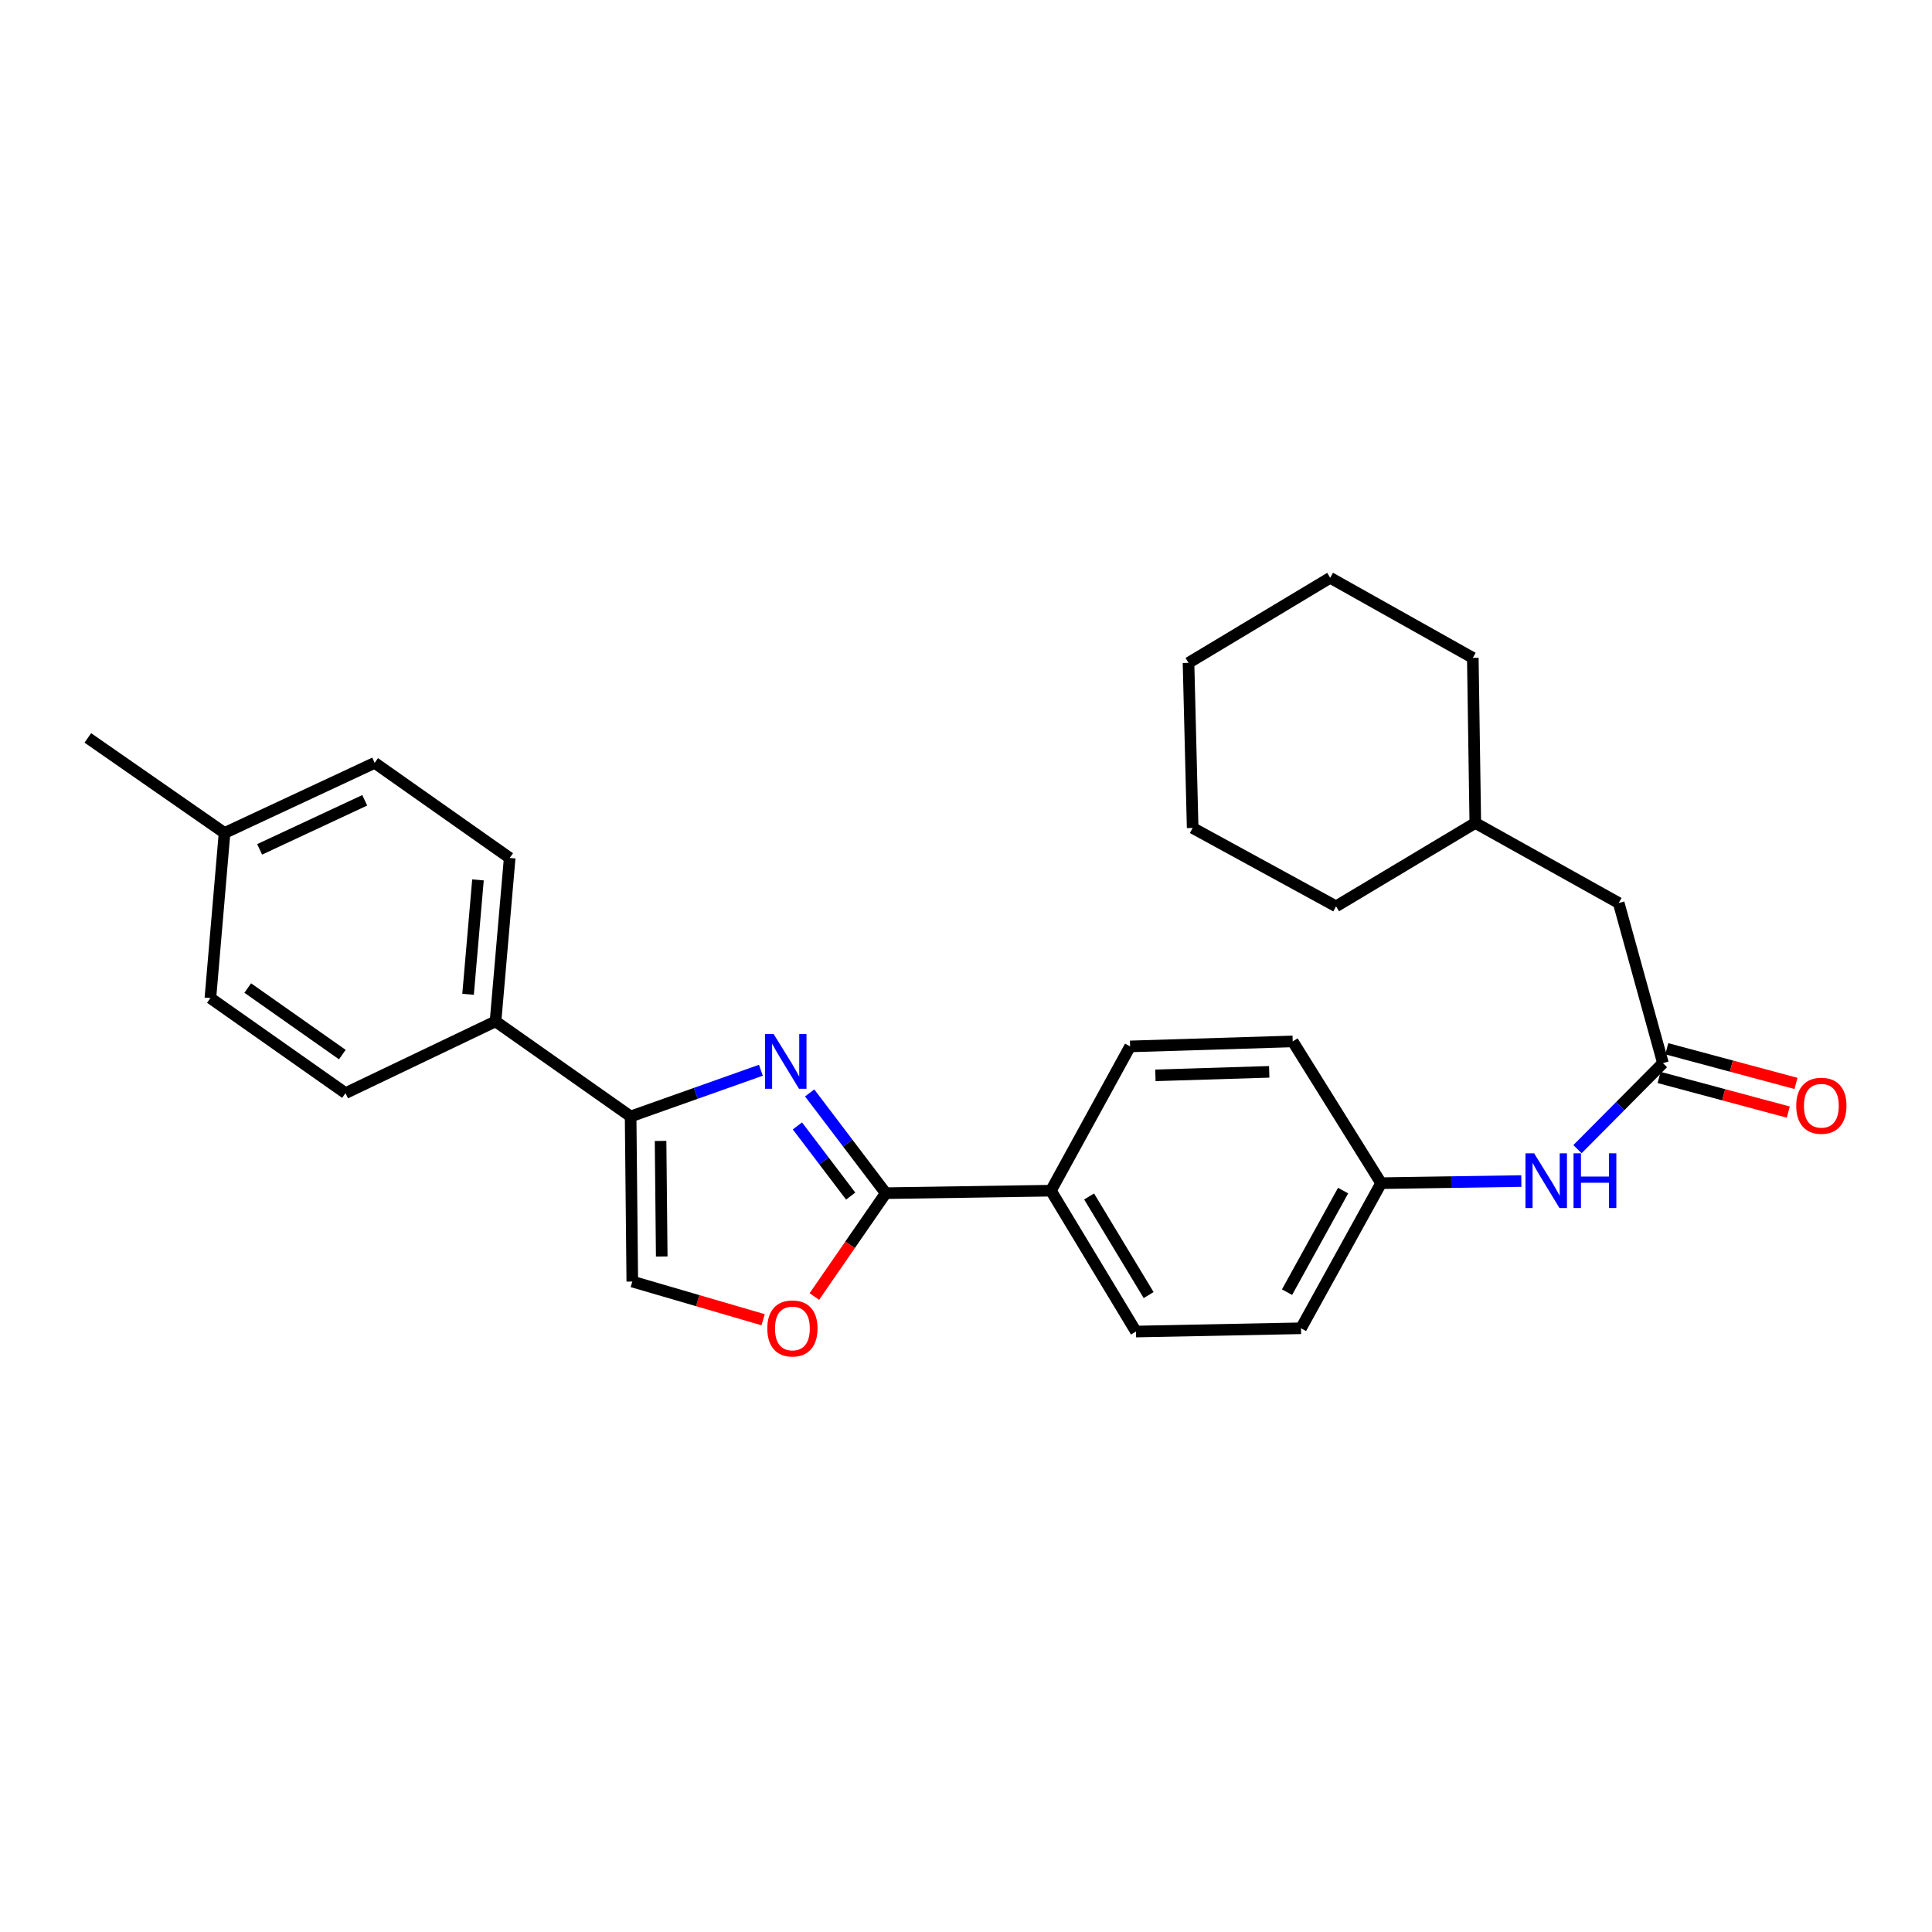 <?xml version='1.0' encoding='iso-8859-1'?>
<svg version='1.1' baseProfile='full'
              xmlns='http://www.w3.org/2000/svg'
                      xmlns:rdkit='http://www.rdkit.org/xml'
                      xmlns:xlink='http://www.w3.org/1999/xlink'
                  xml:space='preserve'
width='1000px' height='1000px' viewBox='0 0 1000 1000'>
<!-- END OF HEADER -->
<rect style='opacity:1.0;fill:#FFFFFF;stroke:none' width='1000' height='1000' x='0' y='0'> </rect>
<path class='bond-0' d='M 419.075,565.691 L 438.769,591.637' style='fill:none;fill-rule:evenodd;stroke:#0000FF;stroke-width:6px;stroke-linecap:butt;stroke-linejoin:miter;stroke-opacity:1' />
<path class='bond-0' d='M 438.769,591.637 L 458.463,617.582' style='fill:none;fill-rule:evenodd;stroke:#000000;stroke-width:6px;stroke-linecap:butt;stroke-linejoin:miter;stroke-opacity:1' />
<path class='bond-0' d='M 412.739,582.769 L 426.525,600.931' style='fill:none;fill-rule:evenodd;stroke:#0000FF;stroke-width:6px;stroke-linecap:butt;stroke-linejoin:miter;stroke-opacity:1' />
<path class='bond-0' d='M 426.525,600.931 L 440.311,619.093' style='fill:none;fill-rule:evenodd;stroke:#000000;stroke-width:6px;stroke-linecap:butt;stroke-linejoin:miter;stroke-opacity:1' />
<path class='bond-1' d='M 393.833,553.957 L 360.121,565.919' style='fill:none;fill-rule:evenodd;stroke:#0000FF;stroke-width:6px;stroke-linecap:butt;stroke-linejoin:miter;stroke-opacity:1' />
<path class='bond-1' d='M 360.121,565.919 L 326.41,577.88' style='fill:none;fill-rule:evenodd;stroke:#000000;stroke-width:6px;stroke-linecap:butt;stroke-linejoin:miter;stroke-opacity:1' />
<path class='bond-2' d='M 458.463,617.582 L 439.988,644.327' style='fill:none;fill-rule:evenodd;stroke:#000000;stroke-width:6px;stroke-linecap:butt;stroke-linejoin:miter;stroke-opacity:1' />
<path class='bond-2' d='M 439.988,644.327 L 421.513,671.071' style='fill:none;fill-rule:evenodd;stroke:#FF0000;stroke-width:6px;stroke-linecap:butt;stroke-linejoin:miter;stroke-opacity:1' />
<path class='bond-5' d='M 458.463,617.582 L 543.957,616.293' style='fill:none;fill-rule:evenodd;stroke:#000000;stroke-width:6px;stroke-linecap:butt;stroke-linejoin:miter;stroke-opacity:1' />
<path class='bond-3' d='M 326.41,577.88 L 327.273,663.331' style='fill:none;fill-rule:evenodd;stroke:#000000;stroke-width:6px;stroke-linecap:butt;stroke-linejoin:miter;stroke-opacity:1' />
<path class='bond-3' d='M 341.911,590.543 L 342.514,650.358' style='fill:none;fill-rule:evenodd;stroke:#000000;stroke-width:6px;stroke-linecap:butt;stroke-linejoin:miter;stroke-opacity:1' />
<path class='bond-6' d='M 326.41,577.88 L 256.485,528.664' style='fill:none;fill-rule:evenodd;stroke:#000000;stroke-width:6px;stroke-linecap:butt;stroke-linejoin:miter;stroke-opacity:1' />
<path class='bond-27' d='M 394.994,683.093 L 361.134,673.212' style='fill:none;fill-rule:evenodd;stroke:#FF0000;stroke-width:6px;stroke-linecap:butt;stroke-linejoin:miter;stroke-opacity:1' />
<path class='bond-27' d='M 361.134,673.212 L 327.273,663.331' style='fill:none;fill-rule:evenodd;stroke:#000000;stroke-width:6px;stroke-linecap:butt;stroke-linejoin:miter;stroke-opacity:1' />
<path class='bond-4' d='M 860.737,550.262 L 838.622,572.534' style='fill:none;fill-rule:evenodd;stroke:#000000;stroke-width:6px;stroke-linecap:butt;stroke-linejoin:miter;stroke-opacity:1' />
<path class='bond-4' d='M 838.622,572.534 L 816.506,594.805' style='fill:none;fill-rule:evenodd;stroke:#0000FF;stroke-width:6px;stroke-linecap:butt;stroke-linejoin:miter;stroke-opacity:1' />
<path class='bond-8' d='M 858.746,557.686 L 892.181,566.653' style='fill:none;fill-rule:evenodd;stroke:#000000;stroke-width:6px;stroke-linecap:butt;stroke-linejoin:miter;stroke-opacity:1' />
<path class='bond-8' d='M 892.181,566.653 L 925.616,575.62' style='fill:none;fill-rule:evenodd;stroke:#FF0000;stroke-width:6px;stroke-linecap:butt;stroke-linejoin:miter;stroke-opacity:1' />
<path class='bond-8' d='M 862.728,542.838 L 896.163,551.806' style='fill:none;fill-rule:evenodd;stroke:#000000;stroke-width:6px;stroke-linecap:butt;stroke-linejoin:miter;stroke-opacity:1' />
<path class='bond-8' d='M 896.163,551.806 L 929.598,560.773' style='fill:none;fill-rule:evenodd;stroke:#FF0000;stroke-width:6px;stroke-linecap:butt;stroke-linejoin:miter;stroke-opacity:1' />
<path class='bond-13' d='M 860.737,550.262 L 837.842,467.399' style='fill:none;fill-rule:evenodd;stroke:#000000;stroke-width:6px;stroke-linecap:butt;stroke-linejoin:miter;stroke-opacity:1' />
<path class='bond-9' d='M 543.957,616.293 L 587.971,689.207' style='fill:none;fill-rule:evenodd;stroke:#000000;stroke-width:6px;stroke-linecap:butt;stroke-linejoin:miter;stroke-opacity:1' />
<path class='bond-9' d='M 563.719,619.286 L 594.529,670.326' style='fill:none;fill-rule:evenodd;stroke:#000000;stroke-width:6px;stroke-linecap:butt;stroke-linejoin:miter;stroke-opacity:1' />
<path class='bond-10' d='M 543.957,616.293 L 584.94,541.62' style='fill:none;fill-rule:evenodd;stroke:#000000;stroke-width:6px;stroke-linecap:butt;stroke-linejoin:miter;stroke-opacity:1' />
<path class='bond-11' d='M 256.485,528.664 L 263.812,444.076' style='fill:none;fill-rule:evenodd;stroke:#000000;stroke-width:6px;stroke-linecap:butt;stroke-linejoin:miter;stroke-opacity:1' />
<path class='bond-11' d='M 242.27,514.65 L 247.399,455.438' style='fill:none;fill-rule:evenodd;stroke:#000000;stroke-width:6px;stroke-linecap:butt;stroke-linejoin:miter;stroke-opacity:1' />
<path class='bond-12' d='M 256.485,528.664 L 178.831,565.805' style='fill:none;fill-rule:evenodd;stroke:#000000;stroke-width:6px;stroke-linecap:butt;stroke-linejoin:miter;stroke-opacity:1' />
<path class='bond-7' d='M 787.441,611.305 L 751.154,611.856' style='fill:none;fill-rule:evenodd;stroke:#0000FF;stroke-width:6px;stroke-linecap:butt;stroke-linejoin:miter;stroke-opacity:1' />
<path class='bond-7' d='M 751.154,611.856 L 714.866,612.407' style='fill:none;fill-rule:evenodd;stroke:#000000;stroke-width:6px;stroke-linecap:butt;stroke-linejoin:miter;stroke-opacity:1' />
<path class='bond-15' d='M 587.971,689.207 L 673.405,687.516' style='fill:none;fill-rule:evenodd;stroke:#000000;stroke-width:6px;stroke-linecap:butt;stroke-linejoin:miter;stroke-opacity:1' />
<path class='bond-16' d='M 584.94,541.62 L 669.101,539.032' style='fill:none;fill-rule:evenodd;stroke:#000000;stroke-width:6px;stroke-linecap:butt;stroke-linejoin:miter;stroke-opacity:1' />
<path class='bond-16' d='M 598.036,556.596 L 656.949,554.785' style='fill:none;fill-rule:evenodd;stroke:#000000;stroke-width:6px;stroke-linecap:butt;stroke-linejoin:miter;stroke-opacity:1' />
<path class='bond-18' d='M 263.812,444.076 L 193.93,394.861' style='fill:none;fill-rule:evenodd;stroke:#000000;stroke-width:6px;stroke-linecap:butt;stroke-linejoin:miter;stroke-opacity:1' />
<path class='bond-17' d='M 178.831,565.805 L 108.898,516.598' style='fill:none;fill-rule:evenodd;stroke:#000000;stroke-width:6px;stroke-linecap:butt;stroke-linejoin:miter;stroke-opacity:1' />
<path class='bond-17' d='M 177.187,545.852 L 128.234,511.407' style='fill:none;fill-rule:evenodd;stroke:#000000;stroke-width:6px;stroke-linecap:butt;stroke-linejoin:miter;stroke-opacity:1' />
<path class='bond-20' d='M 837.842,467.399 L 763.612,425.963' style='fill:none;fill-rule:evenodd;stroke:#000000;stroke-width:6px;stroke-linecap:butt;stroke-linejoin:miter;stroke-opacity:1' />
<path class='bond-14' d='M 714.866,612.407 L 669.101,539.032' style='fill:none;fill-rule:evenodd;stroke:#000000;stroke-width:6px;stroke-linecap:butt;stroke-linejoin:miter;stroke-opacity:1' />
<path class='bond-28' d='M 714.866,612.407 L 673.405,687.516' style='fill:none;fill-rule:evenodd;stroke:#000000;stroke-width:6px;stroke-linecap:butt;stroke-linejoin:miter;stroke-opacity:1' />
<path class='bond-28' d='M 695.19,616.245 L 666.167,668.821' style='fill:none;fill-rule:evenodd;stroke:#000000;stroke-width:6px;stroke-linecap:butt;stroke-linejoin:miter;stroke-opacity:1' />
<path class='bond-19' d='M 108.898,516.598 L 116.225,431.147' style='fill:none;fill-rule:evenodd;stroke:#000000;stroke-width:6px;stroke-linecap:butt;stroke-linejoin:miter;stroke-opacity:1' />
<path class='bond-29' d='M 193.93,394.861 L 116.225,431.147' style='fill:none;fill-rule:evenodd;stroke:#000000;stroke-width:6px;stroke-linecap:butt;stroke-linejoin:miter;stroke-opacity:1' />
<path class='bond-29' d='M 188.778,414.232 L 134.385,439.632' style='fill:none;fill-rule:evenodd;stroke:#000000;stroke-width:6px;stroke-linecap:butt;stroke-linejoin:miter;stroke-opacity:1' />
<path class='bond-21' d='M 116.225,431.147 L 45.455,381.94' style='fill:none;fill-rule:evenodd;stroke:#000000;stroke-width:6px;stroke-linecap:butt;stroke-linejoin:miter;stroke-opacity:1' />
<path class='bond-22' d='M 763.612,425.963 L 762.323,340.504' style='fill:none;fill-rule:evenodd;stroke:#000000;stroke-width:6px;stroke-linecap:butt;stroke-linejoin:miter;stroke-opacity:1' />
<path class='bond-23' d='M 763.612,425.963 L 691.544,469.115' style='fill:none;fill-rule:evenodd;stroke:#000000;stroke-width:6px;stroke-linecap:butt;stroke-linejoin:miter;stroke-opacity:1' />
<path class='bond-25' d='M 762.323,340.504 L 688.504,299.068' style='fill:none;fill-rule:evenodd;stroke:#000000;stroke-width:6px;stroke-linecap:butt;stroke-linejoin:miter;stroke-opacity:1' />
<path class='bond-24' d='M 691.544,469.115 L 617.315,428.551' style='fill:none;fill-rule:evenodd;stroke:#000000;stroke-width:6px;stroke-linecap:butt;stroke-linejoin:miter;stroke-opacity:1' />
<path class='bond-26' d='M 617.315,428.551 L 615.171,343.1' style='fill:none;fill-rule:evenodd;stroke:#000000;stroke-width:6px;stroke-linecap:butt;stroke-linejoin:miter;stroke-opacity:1' />
<path class='bond-30' d='M 688.504,299.068 L 615.171,343.1' style='fill:none;fill-rule:evenodd;stroke:#000000;stroke-width:6px;stroke-linecap:butt;stroke-linejoin:miter;stroke-opacity:1' />
<path  class='atom-0' d='M 400.443 535.231
L 409.723 550.231
Q 410.643 551.711, 412.123 554.391
Q 413.603 557.071, 413.683 557.231
L 413.683 535.231
L 417.443 535.231
L 417.443 563.551
L 413.563 563.551
L 403.603 547.151
Q 402.443 545.231, 401.203 543.031
Q 400.003 540.831, 399.643 540.151
L 399.643 563.551
L 395.963 563.551
L 395.963 535.231
L 400.443 535.231
' fill='#0000FF'/>
<path  class='atom-3' d='M 397.153 687.596
Q 397.153 680.796, 400.513 676.996
Q 403.873 673.196, 410.153 673.196
Q 416.433 673.196, 419.793 676.996
Q 423.153 680.796, 423.153 687.596
Q 423.153 694.476, 419.753 698.396
Q 416.353 702.276, 410.153 702.276
Q 403.913 702.276, 400.513 698.396
Q 397.153 694.516, 397.153 687.596
M 410.153 699.076
Q 414.473 699.076, 416.793 696.196
Q 419.153 693.276, 419.153 687.596
Q 419.153 682.036, 416.793 679.236
Q 414.473 676.396, 410.153 676.396
Q 405.833 676.396, 403.473 679.196
Q 401.153 681.996, 401.153 687.596
Q 401.153 693.316, 403.473 696.196
Q 405.833 699.076, 410.153 699.076
' fill='#FF0000'/>
<path  class='atom-8' d='M 794.057 596.949
L 803.337 611.949
Q 804.257 613.429, 805.737 616.109
Q 807.217 618.789, 807.297 618.949
L 807.297 596.949
L 811.057 596.949
L 811.057 625.269
L 807.177 625.269
L 797.217 608.869
Q 796.057 606.949, 794.817 604.749
Q 793.617 602.549, 793.257 601.869
L 793.257 625.269
L 789.577 625.269
L 789.577 596.949
L 794.057 596.949
' fill='#0000FF'/>
<path  class='atom-8' d='M 814.457 596.949
L 818.297 596.949
L 818.297 608.989
L 832.777 608.989
L 832.777 596.949
L 836.617 596.949
L 836.617 625.269
L 832.777 625.269
L 832.777 612.189
L 818.297 612.189
L 818.297 625.269
L 814.457 625.269
L 814.457 596.949
' fill='#0000FF'/>
<path  class='atom-9' d='M 929.729 572.332
Q 929.729 565.532, 933.089 561.732
Q 936.449 557.932, 942.729 557.932
Q 949.009 557.932, 952.369 561.732
Q 955.729 565.532, 955.729 572.332
Q 955.729 579.212, 952.329 583.132
Q 948.929 587.012, 942.729 587.012
Q 936.489 587.012, 933.089 583.132
Q 929.729 579.252, 929.729 572.332
M 942.729 583.812
Q 947.049 583.812, 949.369 580.932
Q 951.729 578.012, 951.729 572.332
Q 951.729 566.772, 949.369 563.972
Q 947.049 561.132, 942.729 561.132
Q 938.409 561.132, 936.049 563.932
Q 933.729 566.732, 933.729 572.332
Q 933.729 578.052, 936.049 580.932
Q 938.409 583.812, 942.729 583.812
' fill='#FF0000'/>
</svg>

